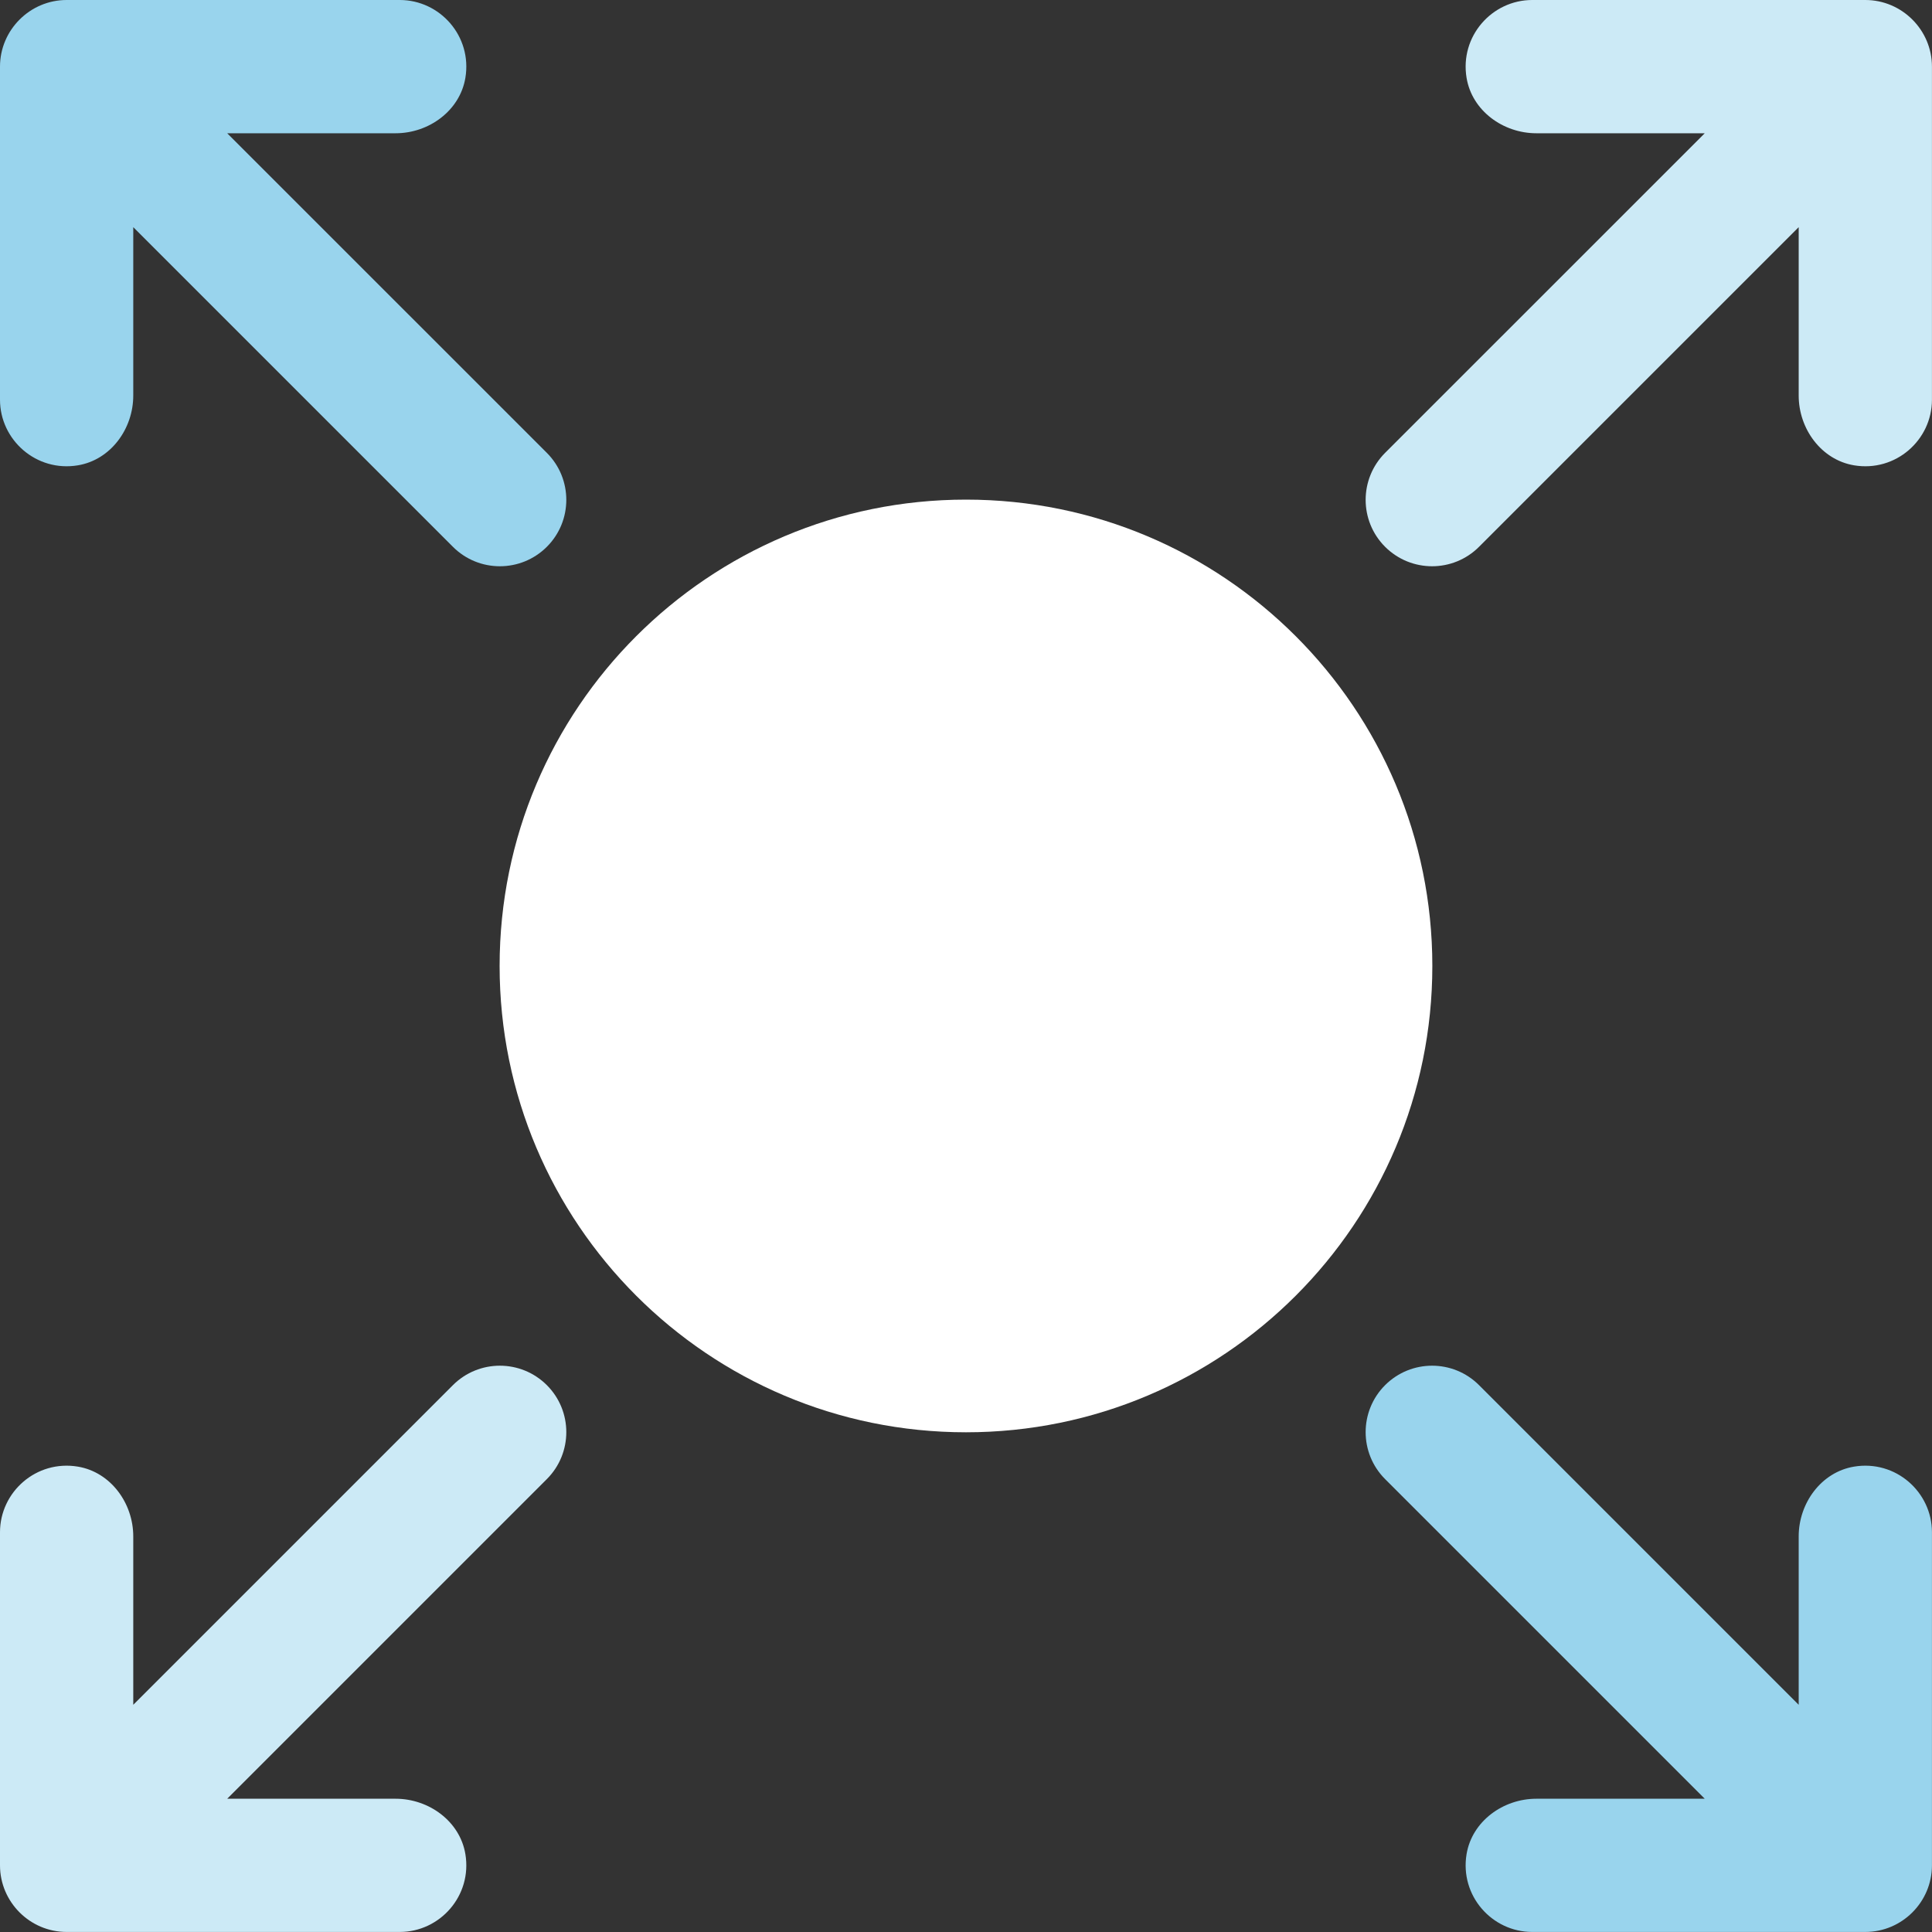 <svg width="40" height="40" viewBox="0 0 40 40" fill="none" xmlns="http://www.w3.org/2000/svg">
<rect x="0" y="0" width="40" height="40" fill="#333333" stroke="none"/>
<g clip-path="url(#clip0_2756_673)">
<path d="M20 29.654C25.332 29.654 29.655 25.331 29.655 19.999C29.655 14.666 25.332 10.344 20 10.344C14.667 10.344 10.344 14.666 10.344 19.999C10.344 25.331 14.667 29.654 20 29.654Z" fill="white"/>
<path d="M9.377 11.321L2.759 4.703V8.19C2.759 8.879 2.292 9.521 1.613 9.634C0.752 9.778 0 9.109 0 8.276V1.379C0 0.621 0.621 0 1.379 0H8.276C9.111 0 9.779 0.751 9.635 1.613C9.521 2.292 8.879 2.759 8.191 2.759H4.704L11.322 9.376C11.859 9.914 11.859 10.784 11.322 11.321C10.784 11.858 9.914 11.858 9.377 11.321Z" fill="#99D4ED"/>
<path d="M11.322 30.623L4.704 37.241H8.191C8.88 37.241 9.522 37.708 9.635 38.386C9.779 39.248 9.11 39.999 8.276 39.999H1.379C0.621 39.999 0 39.379 0 38.62V31.724C0 30.889 0.751 30.221 1.613 30.365C2.292 30.479 2.759 31.121 2.759 31.809V35.296L9.377 28.678C9.914 28.141 10.784 28.141 11.322 28.678C11.859 29.215 11.859 30.086 11.322 30.623Z" fill="#CCEAF6"/>
<path d="M30.622 28.678L37.24 35.296V31.809C37.24 31.12 37.707 30.478 38.386 30.365C39.247 30.221 39.999 30.89 39.999 31.724V38.62C39.999 39.379 39.378 39.999 38.62 39.999H31.723C30.889 39.999 30.22 39.248 30.364 38.386C30.478 37.707 31.12 37.241 31.808 37.241H35.295L28.677 30.623C28.14 30.086 28.14 29.215 28.677 28.678C29.215 28.141 30.085 28.141 30.622 28.678Z" fill="#99D4ED"/>
<path d="M28.677 9.376L35.295 2.759H31.808C31.119 2.759 30.477 2.292 30.364 1.613C30.22 0.752 30.889 0 31.723 0H38.62C39.378 0 39.999 0.621 39.999 1.379V8.276C39.999 9.11 39.248 9.778 38.386 9.634C37.707 9.52 37.24 8.878 37.24 8.19V4.703L30.622 11.321C30.085 11.858 29.215 11.858 28.677 11.321C28.14 10.784 28.14 9.914 28.677 9.376Z" fill="#CCEAF6"/>
</g>
<defs>
<clipPath id="clip0_2756_673">
<rect width="39.999" height="39.999" fill="white"/>
</clipPath>
</defs>
</svg>
